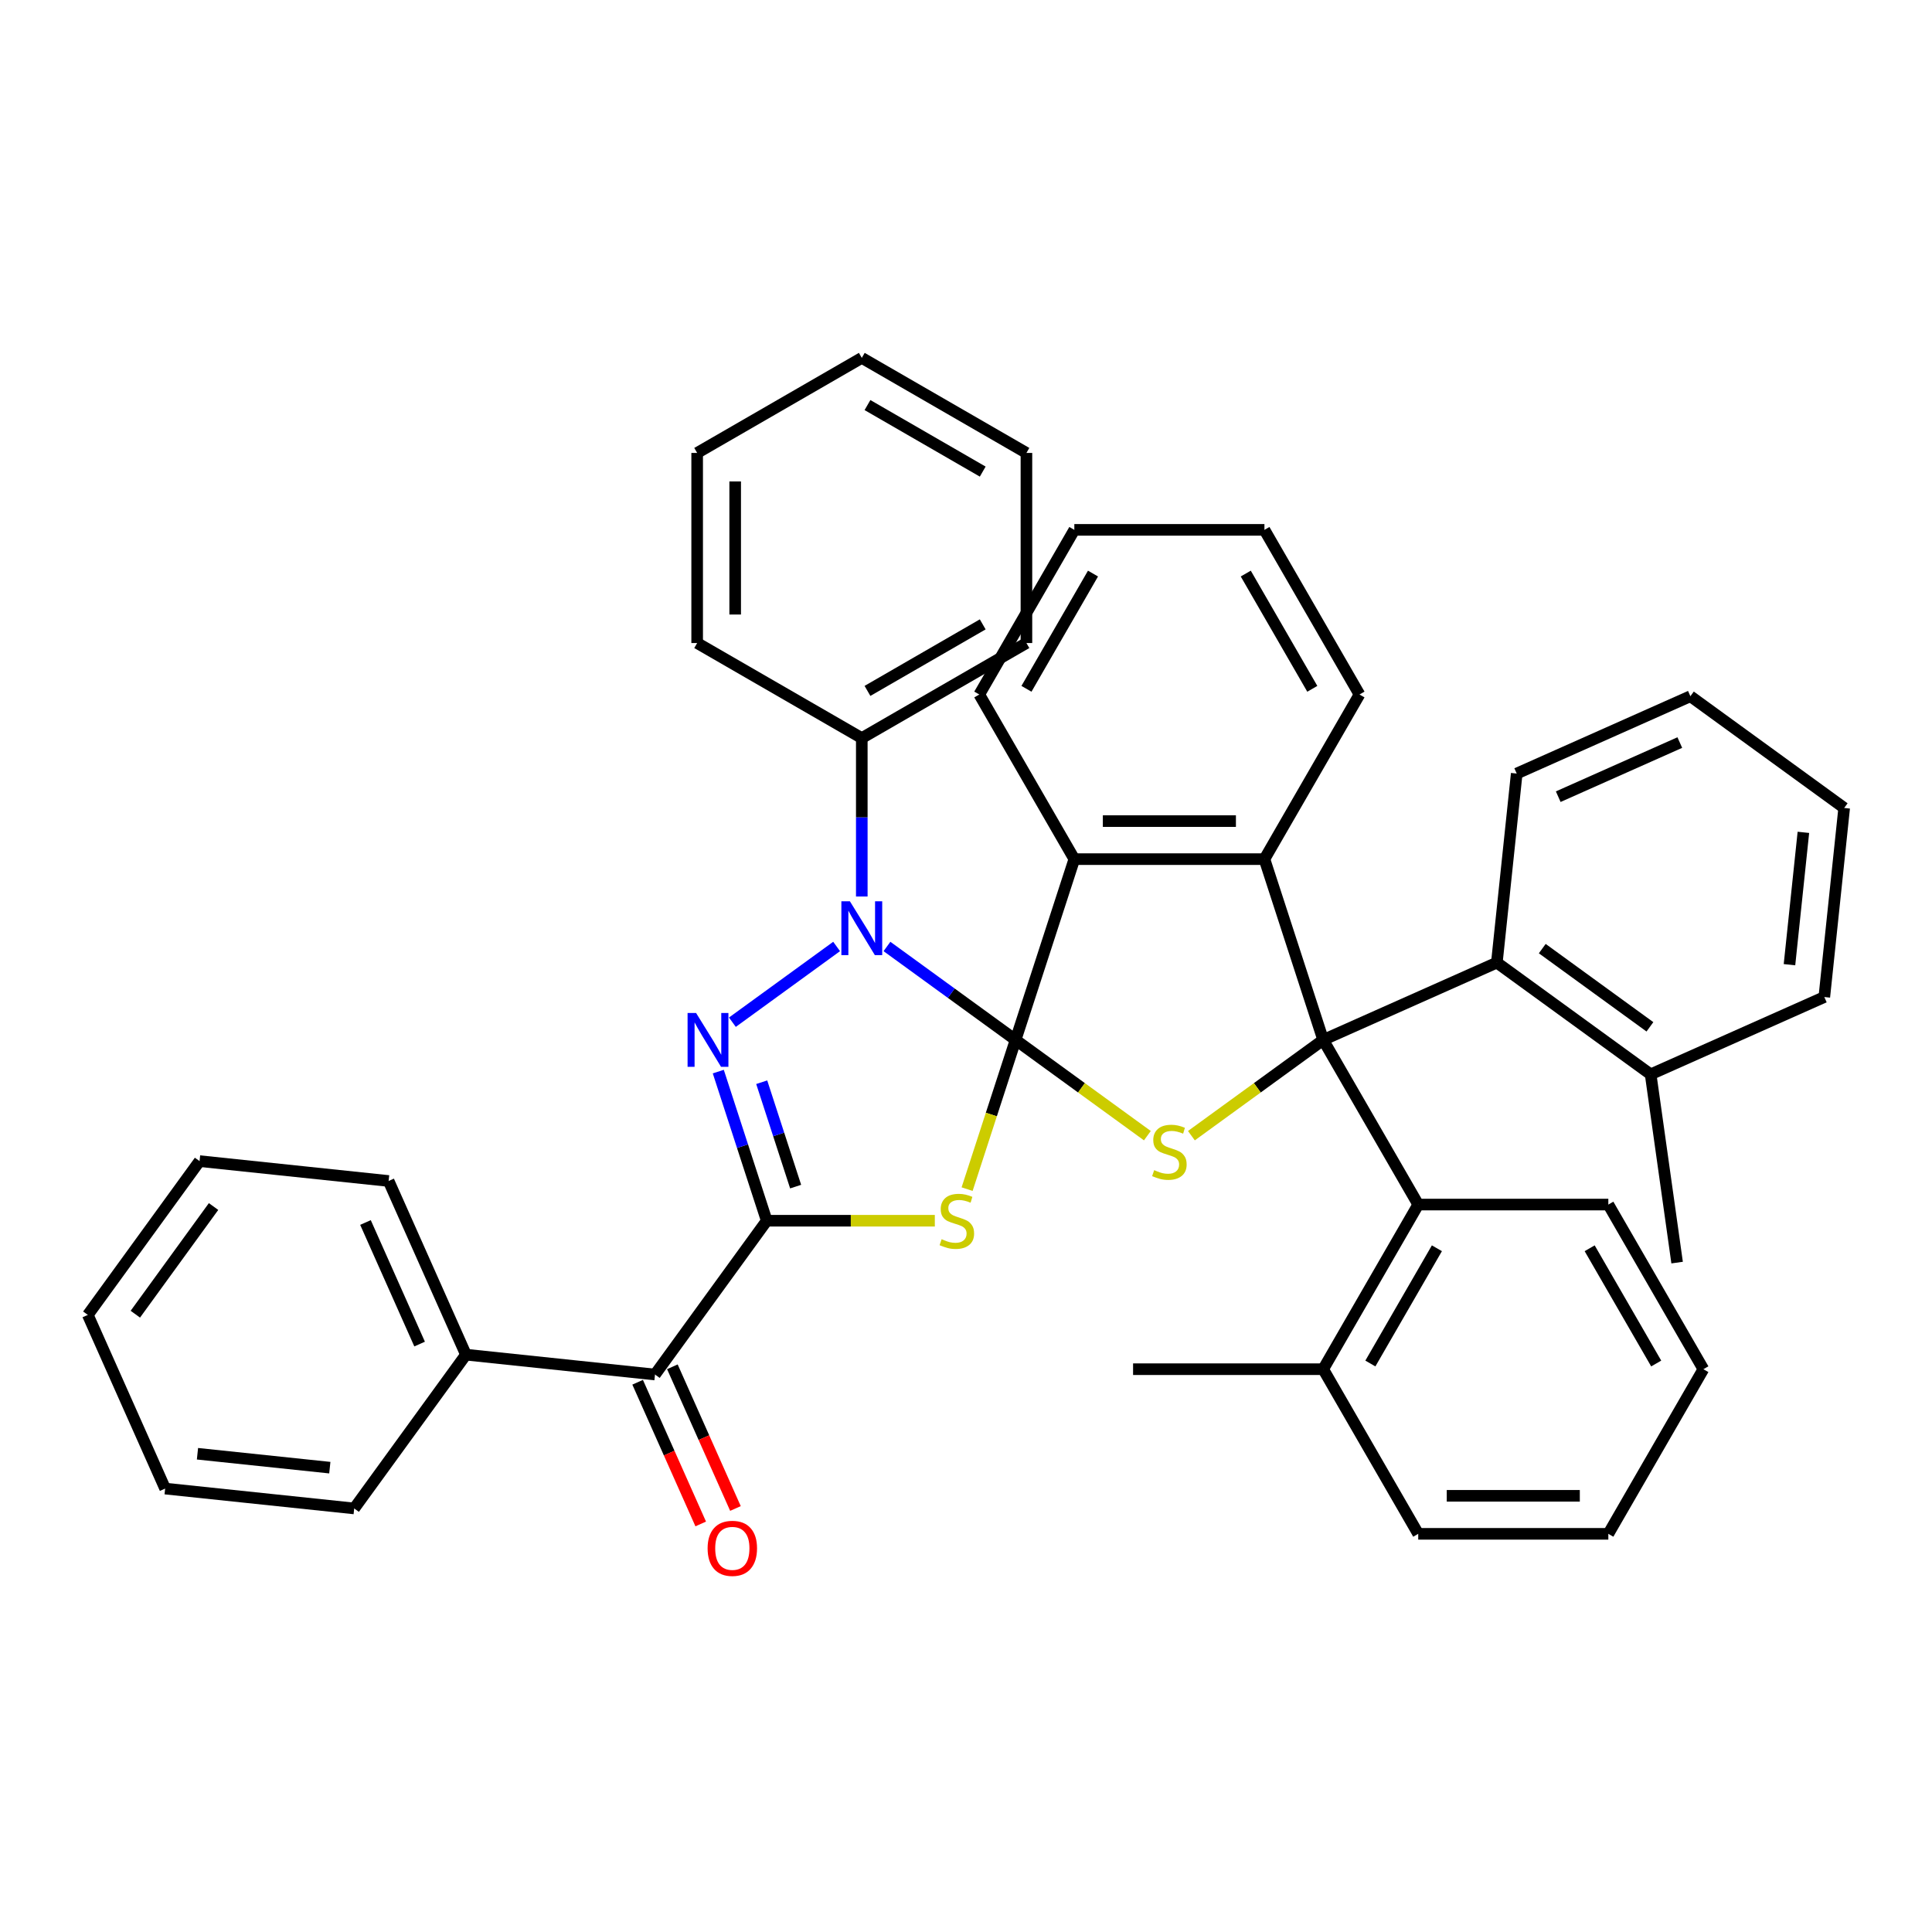 <?xml version='1.0' encoding='iso-8859-1'?>
<svg version='1.1' baseProfile='full'
              xmlns='http://www.w3.org/2000/svg'
                      xmlns:rdkit='http://www.rdkit.org/xml'
                      xmlns:xlink='http://www.w3.org/1999/xlink'
                  xml:space='preserve'
width='1000px' height='1000px' viewBox='0 0 1000 1000'>
<!-- END OF HEADER -->
<rect style='opacity:1.0;fill:#FFFFFF;stroke:none' width='1000' height='1000' x='0' y='0'> </rect>
<path class='bond-0' d='M 525.667,538.266 L 513.12,576.88' style='fill:none;fill-rule:evenodd;stroke:#000000;stroke-width:6px;stroke-linecap:butt;stroke-linejoin:miter;stroke-opacity:1' />
<path class='bond-0' d='M 513.12,576.88 L 500.574,615.494' style='fill:none;fill-rule:evenodd;stroke:#CCCC00;stroke-width:6px;stroke-linecap:butt;stroke-linejoin:miter;stroke-opacity:1' />
<path class='bond-2' d='M 525.667,538.266 L 492.378,514.081' style='fill:none;fill-rule:evenodd;stroke:#000000;stroke-width:6px;stroke-linecap:butt;stroke-linejoin:miter;stroke-opacity:1' />
<path class='bond-2' d='M 492.378,514.081 L 459.09,489.895' style='fill:none;fill-rule:evenodd;stroke:#0000FF;stroke-width:6px;stroke-linecap:butt;stroke-linejoin:miter;stroke-opacity:1' />
<path class='bond-5' d='M 525.667,538.266 L 559.772,563.045' style='fill:none;fill-rule:evenodd;stroke:#000000;stroke-width:6px;stroke-linecap:butt;stroke-linejoin:miter;stroke-opacity:1' />
<path class='bond-5' d='M 559.772,563.045 L 593.877,587.824' style='fill:none;fill-rule:evenodd;stroke:#CCCC00;stroke-width:6px;stroke-linecap:butt;stroke-linejoin:miter;stroke-opacity:1' />
<path class='bond-7' d='M 525.667,538.266 L 556.073,444.686' style='fill:none;fill-rule:evenodd;stroke:#000000;stroke-width:6px;stroke-linecap:butt;stroke-linejoin:miter;stroke-opacity:1' />
<path class='bond-1' d='M 483.866,631.847 L 440.365,631.847' style='fill:none;fill-rule:evenodd;stroke:#CCCC00;stroke-width:6px;stroke-linecap:butt;stroke-linejoin:miter;stroke-opacity:1' />
<path class='bond-1' d='M 440.365,631.847 L 396.864,631.847' style='fill:none;fill-rule:evenodd;stroke:#000000;stroke-width:6px;stroke-linecap:butt;stroke-linejoin:miter;stroke-opacity:1' />
<path class='bond-8' d='M 396.864,631.847 L 339.028,711.452' style='fill:none;fill-rule:evenodd;stroke:#000000;stroke-width:6px;stroke-linecap:butt;stroke-linejoin:miter;stroke-opacity:1' />
<path class='bond-41' d='M 396.864,631.847 L 384.324,593.253' style='fill:none;fill-rule:evenodd;stroke:#000000;stroke-width:6px;stroke-linecap:butt;stroke-linejoin:miter;stroke-opacity:1' />
<path class='bond-41' d='M 384.324,593.253 L 371.784,554.659' style='fill:none;fill-rule:evenodd;stroke:#0000FF;stroke-width:6px;stroke-linecap:butt;stroke-linejoin:miter;stroke-opacity:1' />
<path class='bond-41' d='M 411.818,614.188 L 403.04,587.172' style='fill:none;fill-rule:evenodd;stroke:#000000;stroke-width:6px;stroke-linecap:butt;stroke-linejoin:miter;stroke-opacity:1' />
<path class='bond-41' d='M 403.04,587.172 L 394.262,560.156' style='fill:none;fill-rule:evenodd;stroke:#0000FF;stroke-width:6px;stroke-linecap:butt;stroke-linejoin:miter;stroke-opacity:1' />
<path class='bond-4' d='M 433.034,489.895 L 379.083,529.094' style='fill:none;fill-rule:evenodd;stroke:#0000FF;stroke-width:6px;stroke-linecap:butt;stroke-linejoin:miter;stroke-opacity:1' />
<path class='bond-11' d='M 446.062,464.037 L 446.062,423.035' style='fill:none;fill-rule:evenodd;stroke:#0000FF;stroke-width:6px;stroke-linecap:butt;stroke-linejoin:miter;stroke-opacity:1' />
<path class='bond-11' d='M 446.062,423.035 L 446.062,382.034' style='fill:none;fill-rule:evenodd;stroke:#000000;stroke-width:6px;stroke-linecap:butt;stroke-linejoin:miter;stroke-opacity:1' />
<path class='bond-3' d='M 684.876,538.266 L 650.771,563.045' style='fill:none;fill-rule:evenodd;stroke:#000000;stroke-width:6px;stroke-linecap:butt;stroke-linejoin:miter;stroke-opacity:1' />
<path class='bond-3' d='M 650.771,563.045 L 616.666,587.824' style='fill:none;fill-rule:evenodd;stroke:#CCCC00;stroke-width:6px;stroke-linecap:butt;stroke-linejoin:miter;stroke-opacity:1' />
<path class='bond-9' d='M 684.876,538.266 L 774.766,498.245' style='fill:none;fill-rule:evenodd;stroke:#000000;stroke-width:6px;stroke-linecap:butt;stroke-linejoin:miter;stroke-opacity:1' />
<path class='bond-10' d='M 684.876,538.266 L 734.074,623.48' style='fill:none;fill-rule:evenodd;stroke:#000000;stroke-width:6px;stroke-linecap:butt;stroke-linejoin:miter;stroke-opacity:1' />
<path class='bond-40' d='M 684.876,538.266 L 654.47,444.686' style='fill:none;fill-rule:evenodd;stroke:#000000;stroke-width:6px;stroke-linecap:butt;stroke-linejoin:miter;stroke-opacity:1' />
<path class='bond-6' d='M 654.47,444.686 L 556.073,444.686' style='fill:none;fill-rule:evenodd;stroke:#000000;stroke-width:6px;stroke-linecap:butt;stroke-linejoin:miter;stroke-opacity:1' />
<path class='bond-6' d='M 639.71,425.006 L 570.832,425.006' style='fill:none;fill-rule:evenodd;stroke:#000000;stroke-width:6px;stroke-linecap:butt;stroke-linejoin:miter;stroke-opacity:1' />
<path class='bond-16' d='M 654.47,444.686 L 703.668,359.472' style='fill:none;fill-rule:evenodd;stroke:#000000;stroke-width:6px;stroke-linecap:butt;stroke-linejoin:miter;stroke-opacity:1' />
<path class='bond-17' d='M 556.073,444.686 L 506.875,359.472' style='fill:none;fill-rule:evenodd;stroke:#000000;stroke-width:6px;stroke-linecap:butt;stroke-linejoin:miter;stroke-opacity:1' />
<path class='bond-12' d='M 330.039,715.454 L 346.365,752.124' style='fill:none;fill-rule:evenodd;stroke:#000000;stroke-width:6px;stroke-linecap:butt;stroke-linejoin:miter;stroke-opacity:1' />
<path class='bond-12' d='M 346.365,752.124 L 362.691,788.794' style='fill:none;fill-rule:evenodd;stroke:#FF0000;stroke-width:6px;stroke-linecap:butt;stroke-linejoin:miter;stroke-opacity:1' />
<path class='bond-12' d='M 348.017,707.45 L 364.343,744.119' style='fill:none;fill-rule:evenodd;stroke:#000000;stroke-width:6px;stroke-linecap:butt;stroke-linejoin:miter;stroke-opacity:1' />
<path class='bond-12' d='M 364.343,744.119 L 380.669,780.789' style='fill:none;fill-rule:evenodd;stroke:#FF0000;stroke-width:6px;stroke-linecap:butt;stroke-linejoin:miter;stroke-opacity:1' />
<path class='bond-15' d='M 339.028,711.452 L 241.17,701.167' style='fill:none;fill-rule:evenodd;stroke:#000000;stroke-width:6px;stroke-linecap:butt;stroke-linejoin:miter;stroke-opacity:1' />
<path class='bond-14' d='M 774.766,498.245 L 854.37,556.081' style='fill:none;fill-rule:evenodd;stroke:#000000;stroke-width:6px;stroke-linecap:butt;stroke-linejoin:miter;stroke-opacity:1' />
<path class='bond-14' d='M 798.274,490.999 L 853.997,531.485' style='fill:none;fill-rule:evenodd;stroke:#000000;stroke-width:6px;stroke-linecap:butt;stroke-linejoin:miter;stroke-opacity:1' />
<path class='bond-18' d='M 774.766,498.245 L 785.051,400.387' style='fill:none;fill-rule:evenodd;stroke:#000000;stroke-width:6px;stroke-linecap:butt;stroke-linejoin:miter;stroke-opacity:1' />
<path class='bond-13' d='M 734.074,623.48 L 684.876,708.694' style='fill:none;fill-rule:evenodd;stroke:#000000;stroke-width:6px;stroke-linecap:butt;stroke-linejoin:miter;stroke-opacity:1' />
<path class='bond-13' d='M 743.737,646.102 L 709.298,705.752' style='fill:none;fill-rule:evenodd;stroke:#000000;stroke-width:6px;stroke-linecap:butt;stroke-linejoin:miter;stroke-opacity:1' />
<path class='bond-19' d='M 734.074,623.48 L 832.471,623.48' style='fill:none;fill-rule:evenodd;stroke:#000000;stroke-width:6px;stroke-linecap:butt;stroke-linejoin:miter;stroke-opacity:1' />
<path class='bond-20' d='M 446.062,382.034 L 531.276,332.835' style='fill:none;fill-rule:evenodd;stroke:#000000;stroke-width:6px;stroke-linecap:butt;stroke-linejoin:miter;stroke-opacity:1' />
<path class='bond-20' d='M 449.004,357.611 L 508.654,323.172' style='fill:none;fill-rule:evenodd;stroke:#000000;stroke-width:6px;stroke-linecap:butt;stroke-linejoin:miter;stroke-opacity:1' />
<path class='bond-21' d='M 446.062,382.034 L 360.848,332.835' style='fill:none;fill-rule:evenodd;stroke:#000000;stroke-width:6px;stroke-linecap:butt;stroke-linejoin:miter;stroke-opacity:1' />
<path class='bond-22' d='M 684.876,708.694 L 586.479,708.694' style='fill:none;fill-rule:evenodd;stroke:#000000;stroke-width:6px;stroke-linecap:butt;stroke-linejoin:miter;stroke-opacity:1' />
<path class='bond-24' d='M 684.876,708.694 L 734.074,793.909' style='fill:none;fill-rule:evenodd;stroke:#000000;stroke-width:6px;stroke-linecap:butt;stroke-linejoin:miter;stroke-opacity:1' />
<path class='bond-23' d='M 854.37,556.081 L 868.07,653.519' style='fill:none;fill-rule:evenodd;stroke:#000000;stroke-width:6px;stroke-linecap:butt;stroke-linejoin:miter;stroke-opacity:1' />
<path class='bond-25' d='M 854.37,556.081 L 944.26,516.059' style='fill:none;fill-rule:evenodd;stroke:#000000;stroke-width:6px;stroke-linecap:butt;stroke-linejoin:miter;stroke-opacity:1' />
<path class='bond-26' d='M 241.17,701.167 L 201.148,611.277' style='fill:none;fill-rule:evenodd;stroke:#000000;stroke-width:6px;stroke-linecap:butt;stroke-linejoin:miter;stroke-opacity:1' />
<path class='bond-26' d='M 217.189,695.687 L 189.174,632.764' style='fill:none;fill-rule:evenodd;stroke:#000000;stroke-width:6px;stroke-linecap:butt;stroke-linejoin:miter;stroke-opacity:1' />
<path class='bond-27' d='M 241.17,701.167 L 183.334,780.771' style='fill:none;fill-rule:evenodd;stroke:#000000;stroke-width:6px;stroke-linecap:butt;stroke-linejoin:miter;stroke-opacity:1' />
<path class='bond-42' d='M 703.668,359.472 L 654.47,274.257' style='fill:none;fill-rule:evenodd;stroke:#000000;stroke-width:6px;stroke-linecap:butt;stroke-linejoin:miter;stroke-opacity:1' />
<path class='bond-42' d='M 679.245,356.529 L 644.807,296.879' style='fill:none;fill-rule:evenodd;stroke:#000000;stroke-width:6px;stroke-linecap:butt;stroke-linejoin:miter;stroke-opacity:1' />
<path class='bond-29' d='M 506.875,359.472 L 556.073,274.257' style='fill:none;fill-rule:evenodd;stroke:#000000;stroke-width:6px;stroke-linecap:butt;stroke-linejoin:miter;stroke-opacity:1' />
<path class='bond-29' d='M 531.297,356.529 L 565.736,296.879' style='fill:none;fill-rule:evenodd;stroke:#000000;stroke-width:6px;stroke-linecap:butt;stroke-linejoin:miter;stroke-opacity:1' />
<path class='bond-30' d='M 785.051,400.387 L 874.941,360.366' style='fill:none;fill-rule:evenodd;stroke:#000000;stroke-width:6px;stroke-linecap:butt;stroke-linejoin:miter;stroke-opacity:1' />
<path class='bond-30' d='M 806.539,412.362 L 869.462,384.347' style='fill:none;fill-rule:evenodd;stroke:#000000;stroke-width:6px;stroke-linecap:butt;stroke-linejoin:miter;stroke-opacity:1' />
<path class='bond-31' d='M 832.471,623.48 L 881.669,708.694' style='fill:none;fill-rule:evenodd;stroke:#000000;stroke-width:6px;stroke-linecap:butt;stroke-linejoin:miter;stroke-opacity:1' />
<path class='bond-31' d='M 822.808,646.102 L 857.247,705.752' style='fill:none;fill-rule:evenodd;stroke:#000000;stroke-width:6px;stroke-linecap:butt;stroke-linejoin:miter;stroke-opacity:1' />
<path class='bond-36' d='M 531.276,332.835 L 531.276,234.438' style='fill:none;fill-rule:evenodd;stroke:#000000;stroke-width:6px;stroke-linecap:butt;stroke-linejoin:miter;stroke-opacity:1' />
<path class='bond-32' d='M 360.848,332.835 L 360.848,234.438' style='fill:none;fill-rule:evenodd;stroke:#000000;stroke-width:6px;stroke-linecap:butt;stroke-linejoin:miter;stroke-opacity:1' />
<path class='bond-32' d='M 380.527,318.076 L 380.527,249.198' style='fill:none;fill-rule:evenodd;stroke:#000000;stroke-width:6px;stroke-linecap:butt;stroke-linejoin:miter;stroke-opacity:1' />
<path class='bond-44' d='M 734.074,793.909 L 832.471,793.909' style='fill:none;fill-rule:evenodd;stroke:#000000;stroke-width:6px;stroke-linecap:butt;stroke-linejoin:miter;stroke-opacity:1' />
<path class='bond-44' d='M 748.834,774.229 L 817.711,774.229' style='fill:none;fill-rule:evenodd;stroke:#000000;stroke-width:6px;stroke-linecap:butt;stroke-linejoin:miter;stroke-opacity:1' />
<path class='bond-45' d='M 944.26,516.059 L 954.545,418.202' style='fill:none;fill-rule:evenodd;stroke:#000000;stroke-width:6px;stroke-linecap:butt;stroke-linejoin:miter;stroke-opacity:1' />
<path class='bond-45' d='M 926.231,499.324 L 933.431,430.823' style='fill:none;fill-rule:evenodd;stroke:#000000;stroke-width:6px;stroke-linecap:butt;stroke-linejoin:miter;stroke-opacity:1' />
<path class='bond-33' d='M 201.148,611.277 L 103.291,600.991' style='fill:none;fill-rule:evenodd;stroke:#000000;stroke-width:6px;stroke-linecap:butt;stroke-linejoin:miter;stroke-opacity:1' />
<path class='bond-35' d='M 183.334,780.771 L 85.476,770.486' style='fill:none;fill-rule:evenodd;stroke:#000000;stroke-width:6px;stroke-linecap:butt;stroke-linejoin:miter;stroke-opacity:1' />
<path class='bond-35' d='M 170.712,759.657 L 102.212,752.457' style='fill:none;fill-rule:evenodd;stroke:#000000;stroke-width:6px;stroke-linecap:butt;stroke-linejoin:miter;stroke-opacity:1' />
<path class='bond-28' d='M 654.47,274.257 L 556.073,274.257' style='fill:none;fill-rule:evenodd;stroke:#000000;stroke-width:6px;stroke-linecap:butt;stroke-linejoin:miter;stroke-opacity:1' />
<path class='bond-37' d='M 874.941,360.366 L 954.545,418.202' style='fill:none;fill-rule:evenodd;stroke:#000000;stroke-width:6px;stroke-linecap:butt;stroke-linejoin:miter;stroke-opacity:1' />
<path class='bond-34' d='M 881.669,708.694 L 832.471,793.909' style='fill:none;fill-rule:evenodd;stroke:#000000;stroke-width:6px;stroke-linecap:butt;stroke-linejoin:miter;stroke-opacity:1' />
<path class='bond-38' d='M 360.848,234.438 L 446.062,185.24' style='fill:none;fill-rule:evenodd;stroke:#000000;stroke-width:6px;stroke-linecap:butt;stroke-linejoin:miter;stroke-opacity:1' />
<path class='bond-46' d='M 103.291,600.991 L 45.455,680.596' style='fill:none;fill-rule:evenodd;stroke:#000000;stroke-width:6px;stroke-linecap:butt;stroke-linejoin:miter;stroke-opacity:1' />
<path class='bond-46' d='M 110.536,624.499 L 70.051,680.223' style='fill:none;fill-rule:evenodd;stroke:#000000;stroke-width:6px;stroke-linecap:butt;stroke-linejoin:miter;stroke-opacity:1' />
<path class='bond-39' d='M 85.476,770.486 L 45.455,680.596' style='fill:none;fill-rule:evenodd;stroke:#000000;stroke-width:6px;stroke-linecap:butt;stroke-linejoin:miter;stroke-opacity:1' />
<path class='bond-43' d='M 531.276,234.438 L 446.062,185.24' style='fill:none;fill-rule:evenodd;stroke:#000000;stroke-width:6px;stroke-linecap:butt;stroke-linejoin:miter;stroke-opacity:1' />
<path class='bond-43' d='M 508.654,244.102 L 449.004,209.663' style='fill:none;fill-rule:evenodd;stroke:#000000;stroke-width:6px;stroke-linecap:butt;stroke-linejoin:miter;stroke-opacity:1' />
<path  class='atom-1' d='M 487.389 641.411
Q 487.704 641.529, 489.002 642.08
Q 490.301 642.631, 491.718 642.986
Q 493.174 643.301, 494.591 643.301
Q 497.228 643.301, 498.763 642.041
Q 500.298 640.742, 500.298 638.499
Q 500.298 636.964, 499.511 636.019
Q 498.763 635.075, 497.583 634.563
Q 496.402 634.051, 494.434 633.461
Q 491.954 632.713, 490.459 632.005
Q 489.002 631.296, 487.94 629.801
Q 486.916 628.305, 486.916 625.786
Q 486.916 622.283, 489.278 620.118
Q 491.679 617.954, 496.402 617.954
Q 499.629 617.954, 503.29 619.489
L 502.384 622.519
Q 499.039 621.142, 496.52 621.142
Q 493.804 621.142, 492.309 622.283
Q 490.813 623.385, 490.852 625.314
Q 490.852 626.809, 491.6 627.715
Q 492.387 628.62, 493.489 629.131
Q 494.631 629.643, 496.52 630.234
Q 499.039 631.021, 500.534 631.808
Q 502.03 632.595, 503.093 634.209
Q 504.195 635.783, 504.195 638.499
Q 504.195 642.356, 501.597 644.442
Q 499.039 646.489, 494.749 646.489
Q 492.269 646.489, 490.38 645.938
Q 488.53 645.426, 486.326 644.521
L 487.389 641.411
' fill='#CCCC00'/>
<path  class='atom-3' d='M 439.902 466.497
L 449.034 481.257
Q 449.939 482.713, 451.395 485.35
Q 452.851 487.987, 452.93 488.145
L 452.93 466.497
L 456.63 466.497
L 456.63 494.363
L 452.812 494.363
L 443.012 478.226
Q 441.87 476.337, 440.65 474.172
Q 439.469 472.007, 439.115 471.338
L 439.115 494.363
L 435.494 494.363
L 435.494 466.497
L 439.902 466.497
' fill='#0000FF'/>
<path  class='atom-5' d='M 360.298 524.333
L 369.429 539.093
Q 370.334 540.549, 371.791 543.186
Q 373.247 545.823, 373.326 545.981
L 373.326 524.333
L 377.025 524.333
L 377.025 552.199
L 373.207 552.199
L 363.407 536.062
Q 362.266 534.173, 361.046 532.008
Q 359.865 529.844, 359.511 529.175
L 359.511 552.199
L 355.89 552.199
L 355.89 524.333
L 360.298 524.333
' fill='#0000FF'/>
<path  class='atom-6' d='M 597.4 605.667
Q 597.714 605.785, 599.013 606.336
Q 600.312 606.887, 601.729 607.241
Q 603.185 607.556, 604.602 607.556
Q 607.239 607.556, 608.774 606.296
Q 610.309 604.998, 610.309 602.754
Q 610.309 601.219, 609.522 600.275
Q 608.774 599.33, 607.593 598.818
Q 606.413 598.307, 604.445 597.716
Q 601.965 596.968, 600.47 596.26
Q 599.013 595.551, 597.951 594.056
Q 596.927 592.56, 596.927 590.041
Q 596.927 586.538, 599.289 584.374
Q 601.69 582.209, 606.413 582.209
Q 609.64 582.209, 613.3 583.744
L 612.395 586.775
Q 609.05 585.397, 606.531 585.397
Q 603.815 585.397, 602.319 586.538
Q 600.824 587.64, 600.863 589.569
Q 600.863 591.065, 601.611 591.97
Q 602.398 592.875, 603.5 593.387
Q 604.642 593.898, 606.531 594.489
Q 609.05 595.276, 610.545 596.063
Q 612.041 596.85, 613.104 598.464
Q 614.206 600.038, 614.206 602.754
Q 614.206 606.611, 611.608 608.697
Q 609.05 610.744, 604.76 610.744
Q 602.28 610.744, 600.391 610.193
Q 598.541 609.681, 596.337 608.776
L 597.4 605.667
' fill='#CCCC00'/>
<path  class='atom-13' d='M 366.258 801.42
Q 366.258 794.729, 369.564 790.99
Q 372.87 787.251, 379.049 787.251
Q 385.228 787.251, 388.535 790.99
Q 391.841 794.729, 391.841 801.42
Q 391.841 808.19, 388.495 812.047
Q 385.15 815.865, 379.049 815.865
Q 372.909 815.865, 369.564 812.047
Q 366.258 808.229, 366.258 801.42
M 379.049 812.716
Q 383.3 812.716, 385.583 809.883
Q 387.905 807.009, 387.905 801.42
Q 387.905 795.95, 385.583 793.194
Q 383.3 790.4, 379.049 790.4
Q 374.798 790.4, 372.476 793.155
Q 370.193 795.91, 370.193 801.42
Q 370.193 807.049, 372.476 809.883
Q 374.798 812.716, 379.049 812.716
' fill='#FF0000'/>
</svg>
